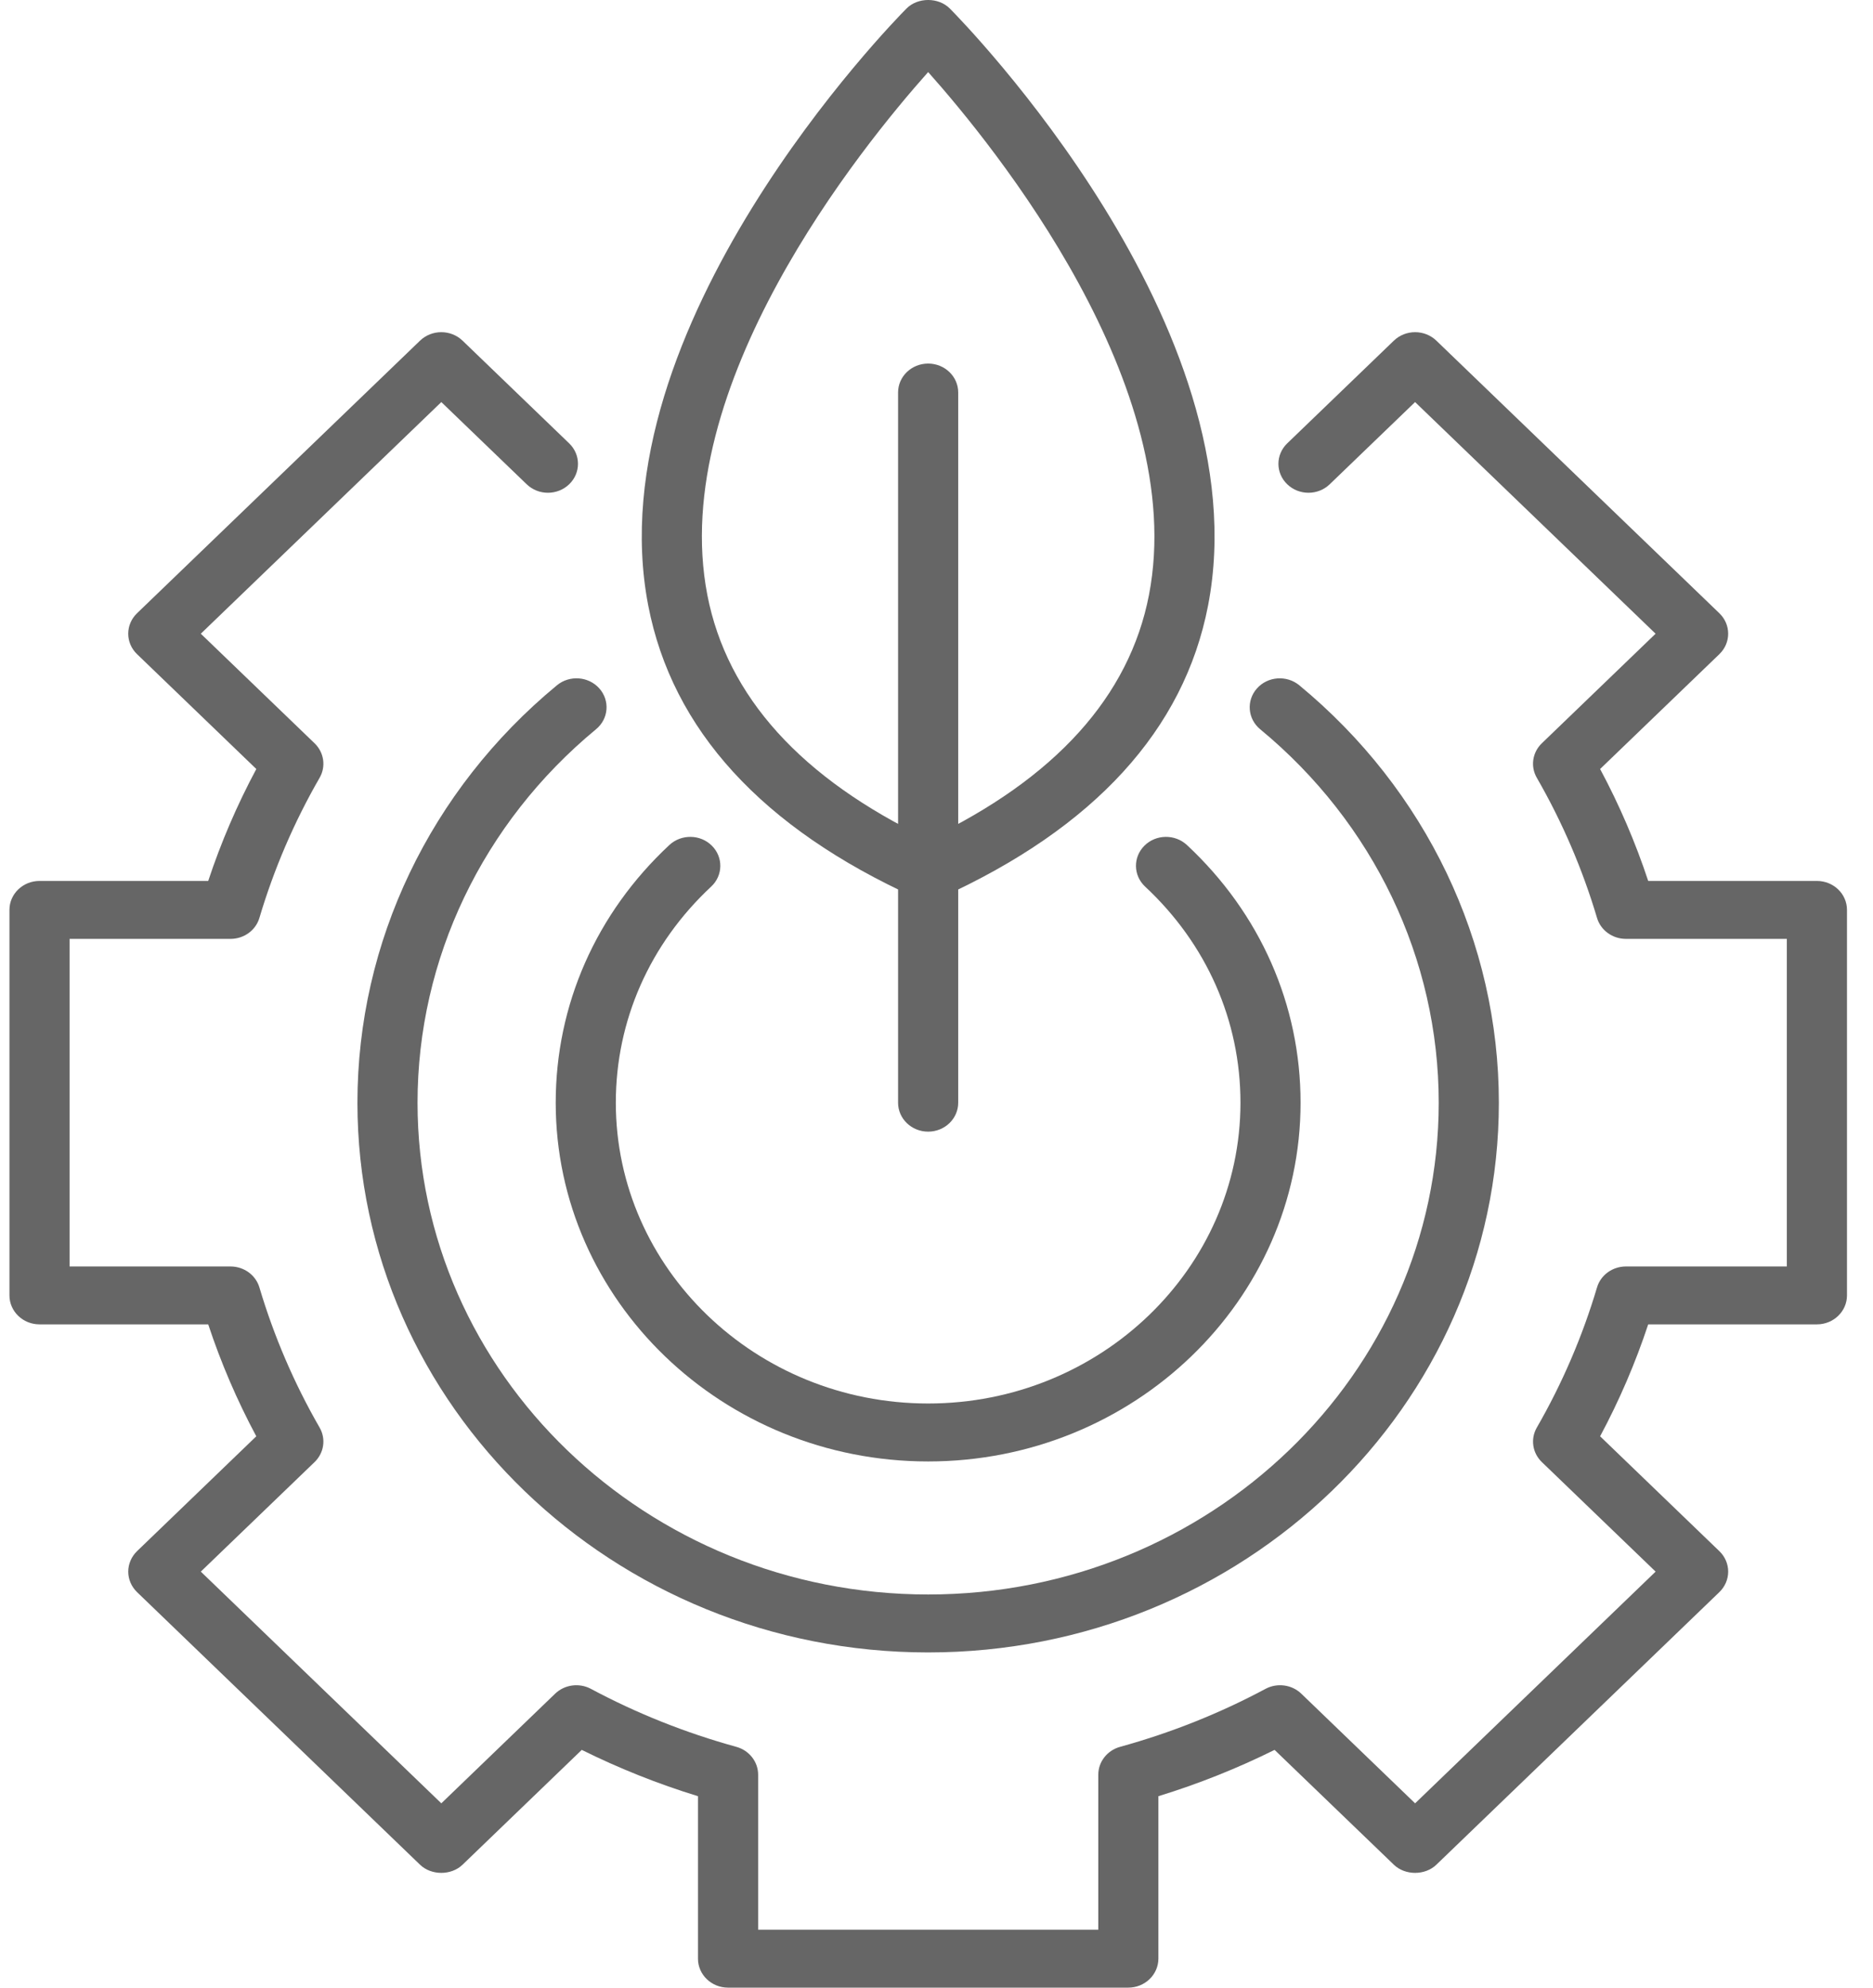 <svg width="66" height="70" viewBox="0 0 66 70" fill="none" xmlns="http://www.w3.org/2000/svg">
<g id="Group">
<path id="Vector" d="M32.706 31.708C32.552 31.708 32.397 31.676 32.254 31.61C26.853 29.16 23.687 25.699 22.842 21.323C20.947 11.507 31.491 0.755 31.941 0.302C32.34 -0.101 33.072 -0.101 33.471 0.302C33.921 0.755 44.465 11.507 42.57 21.323C41.725 25.699 38.559 29.16 33.158 31.61C33.015 31.675 32.86 31.708 32.706 31.708ZM32.706 2.538C30.358 5.171 23.503 13.61 24.925 20.954C25.618 24.528 28.233 27.42 32.706 29.555C37.179 27.42 39.795 24.528 40.487 20.954C41.907 13.61 35.054 5.172 32.706 2.538Z" fill="#666666"/>
<path id="Vector_2" d="M32.706 58.195C21.617 58.195 12.595 49.511 12.595 38.834C12.595 33.18 15.157 27.823 19.625 24.134C20.07 23.768 20.737 23.817 21.118 24.244C21.499 24.672 21.448 25.316 21.004 25.681C17.006 28.982 14.713 33.776 14.713 38.833C14.713 48.384 22.784 56.154 32.705 56.154C42.626 56.154 50.697 48.384 50.697 38.833C50.697 33.775 48.404 28.982 44.406 25.683C43.962 25.317 43.911 24.672 44.292 24.245C44.672 23.817 45.341 23.769 45.785 24.135C50.253 27.823 52.816 33.18 52.816 38.834C52.817 49.511 43.795 58.195 32.706 58.195Z" fill="#666666"/>
<path id="Vector_3" d="M32.706 51.469C25.47 51.469 19.582 45.801 19.582 38.835C19.582 35.388 21.005 32.164 23.587 29.759C24.008 29.369 24.678 29.378 25.084 29.783C25.491 30.188 25.48 30.833 25.06 31.224C22.894 33.242 21.7 35.944 21.7 38.834C21.7 44.675 26.637 49.428 32.706 49.428C38.774 49.428 43.711 44.675 43.711 38.834C43.711 35.944 42.518 33.242 40.351 31.224C39.931 30.833 39.92 30.187 40.327 29.783C40.733 29.378 41.404 29.369 41.824 29.759C44.407 32.165 45.829 35.388 45.829 38.835C45.829 45.801 39.942 51.469 32.706 51.469Z" fill="#666666"/>
<path id="Vector_4" d="M32.706 39.854C32.12 39.854 31.646 39.398 31.646 38.835V13.823C31.646 13.26 32.12 12.804 32.706 12.804C33.291 12.804 33.765 13.26 33.765 13.823V38.835C33.765 39.398 33.291 39.854 32.706 39.854Z" fill="#666666"/>
<path id="Vector_5" d="M39.758 70H25.654C25.069 70 24.595 69.543 24.595 68.98V63.258C23.183 62.825 21.811 62.277 20.5 61.627L16.299 65.671C15.901 66.054 15.198 66.054 14.801 65.671L4.829 56.071C4.631 55.879 4.519 55.62 4.519 55.349C4.519 55.08 4.632 54.819 4.829 54.628L9.031 50.583C8.354 49.32 7.787 48 7.337 46.641H1.392C0.807 46.641 0.333 46.184 0.333 45.621V32.044C0.333 31.481 0.807 31.025 1.392 31.025H7.337C7.787 29.666 8.355 28.345 9.032 27.083L4.829 23.038C4.415 22.64 4.415 21.995 4.829 21.597L14.801 11.997C15.215 11.599 15.885 11.599 16.299 11.997L20.056 15.614C20.47 16.012 20.47 16.657 20.056 17.055C19.642 17.454 18.973 17.454 18.559 17.055L15.551 14.16L7.076 22.318L11.085 26.177C11.419 26.499 11.492 26.995 11.262 27.393C10.366 28.945 9.653 30.605 9.141 32.326C9.012 32.764 8.596 33.065 8.123 33.065H2.452V44.602H8.123C8.596 44.602 9.011 44.904 9.141 45.341C9.653 47.062 10.366 48.722 11.262 50.275C11.492 50.673 11.419 51.169 11.085 51.491L7.076 55.349L15.551 63.509L19.56 59.649C19.894 59.327 20.409 59.257 20.823 59.478C22.436 60.341 24.16 61.028 25.948 61.52C26.402 61.646 26.715 62.047 26.715 62.501V67.96H38.701V62.501C38.701 62.047 39.014 61.646 39.468 61.52C41.255 61.028 42.98 60.341 44.593 59.478C45.007 59.257 45.522 59.327 45.856 59.649L49.865 63.509L58.34 55.349L54.331 51.491C53.997 51.169 53.924 50.674 54.154 50.275C55.05 48.721 55.763 47.062 56.275 45.341C56.404 44.904 56.82 44.602 57.293 44.602H62.964V33.065H57.293C56.82 33.065 56.405 32.764 56.275 32.326C55.763 30.606 55.049 28.945 54.154 27.393C53.923 26.995 53.996 26.499 54.33 26.177L58.339 22.318L49.864 14.16L46.856 17.055C46.443 17.454 45.773 17.454 45.359 17.055C44.945 16.657 44.945 16.012 45.359 15.614L49.116 11.997C49.53 11.599 50.2 11.599 50.614 11.997L60.586 21.597C61 21.995 61 22.64 60.586 23.038L56.384 27.083C57.061 28.345 57.629 29.666 58.079 31.025H64.024C64.609 31.025 65.083 31.481 65.083 32.044V45.621C65.083 46.184 64.609 46.641 64.024 46.641H58.079C57.629 48 57.061 49.32 56.384 50.583L60.586 54.628C60.785 54.819 60.897 55.078 60.897 55.349C60.897 55.619 60.785 55.879 60.586 56.071L50.614 65.671C50.216 66.054 49.513 66.054 49.116 65.671L44.913 61.627C43.603 62.277 42.231 62.824 40.819 63.258V68.98C40.817 69.543 40.343 70 39.758 70Z" fill="#666666"/>
</g>
</svg>
